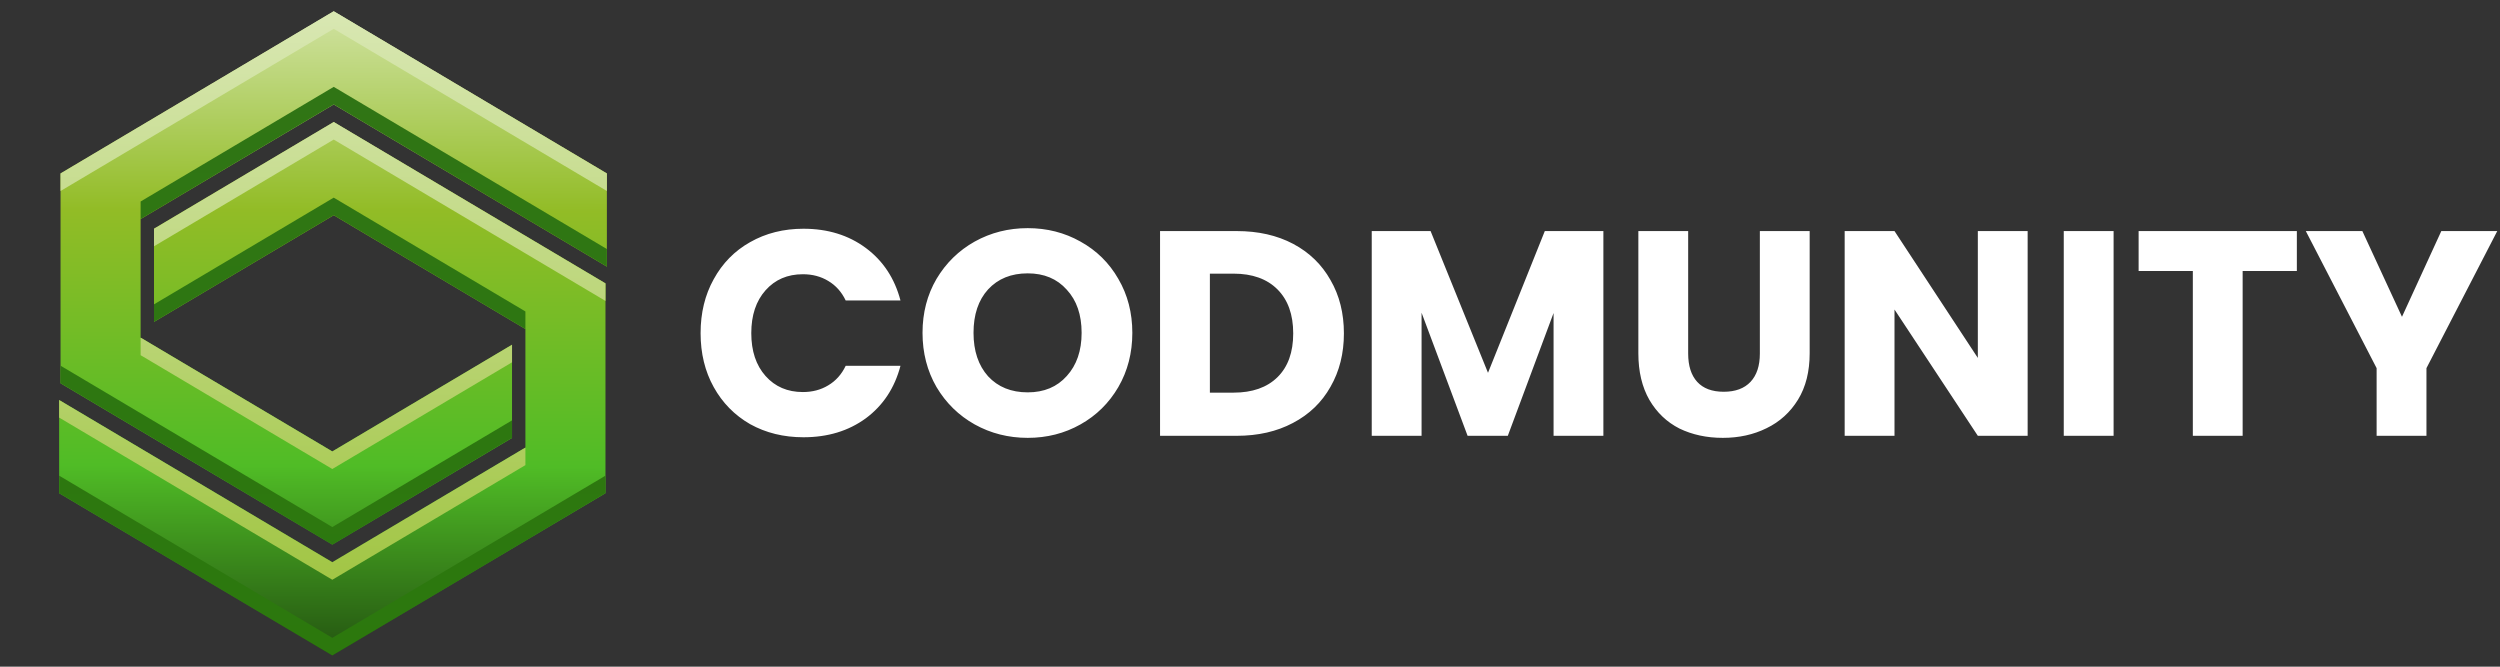 <svg width="105" height="28" viewBox="0 0 105 28" fill="none" xmlns="http://www.w3.org/2000/svg">
<rect x="0" y="0" width="105" height="28" fill="#333333" stroke="none"/>
<path fill-rule="evenodd" clip-rule="evenodd" d="M21.505 14.479V18.395L13.957 22.876L2.543 16.099V7.285L14.016 0.473L25.489 7.285V11.2L14.016 4.388L5.906 9.202V14.181L13.957 18.961L21.505 14.479ZM6.468 13.521V9.606L14.016 5.125L25.43 11.902V20.716L13.957 27.528L2.484 20.716V16.801L13.957 23.613L22.067 18.798V13.82L14.016 9.04L6.468 13.521Z" fill="url(#paint0_linear_11195_37362)"/>
<path fill-rule="evenodd" clip-rule="evenodd" d="M2.543 8.022V7.285L14.016 0.473L25.489 7.285V8.022L14.016 1.21L2.543 8.022ZM2.484 17.538V16.801L2.543 16.836L13.957 23.613L22.067 18.798V19.535L13.957 24.35L2.484 17.538ZM21.505 14.479V15.217L13.957 19.698L5.906 14.918V14.181L13.957 18.961L21.505 14.479ZM6.468 10.343V9.606L14.016 5.125L25.43 11.902V12.639L14.016 5.862L6.468 10.343Z" fill="url(#paint1_linear_11195_37362)"/>
<path fill-rule="evenodd" clip-rule="evenodd" d="M21.505 17.655V18.392L13.957 22.874L2.543 16.096V15.359L13.957 22.136L21.505 17.655ZM25.489 10.46V11.198L25.43 11.163L14.016 4.386L5.906 9.2V8.463L14.016 3.648L25.489 10.46ZM6.468 13.519V12.782L14.016 8.301L22.067 13.081V13.818L14.016 9.038L6.468 13.519ZM25.43 19.977V20.714L13.957 27.526L2.484 20.714V19.977L13.957 26.789L25.43 19.977Z" fill="url(#paint2_linear_11195_37362)"/>
<path d="M29.425 13.992C29.425 13.143 29.608 12.387 29.976 11.726C30.343 11.056 30.852 10.537 31.505 10.17C32.166 9.794 32.913 9.607 33.745 9.607C34.765 9.607 35.637 9.876 36.364 10.415C37.09 10.954 37.575 11.689 37.82 12.62H35.519C35.348 12.261 35.103 11.987 34.785 11.799C34.475 11.611 34.12 11.518 33.72 11.518C33.076 11.518 32.554 11.742 32.154 12.191C31.754 12.64 31.554 13.241 31.554 13.992C31.554 14.743 31.754 15.344 32.154 15.793C32.554 16.242 33.076 16.466 33.72 16.466C34.12 16.466 34.475 16.373 34.785 16.185C35.103 15.997 35.348 15.723 35.519 15.364H37.82C37.575 16.295 37.09 17.03 36.364 17.569C35.637 18.1 34.765 18.365 33.745 18.365C32.913 18.365 32.166 18.181 31.505 17.814C30.852 17.438 30.343 16.92 29.976 16.258C29.608 15.597 29.425 14.841 29.425 13.992ZM43.164 18.39C42.357 18.39 41.614 18.202 40.937 17.826C40.268 17.451 39.733 16.928 39.334 16.258C38.942 15.58 38.746 14.821 38.746 13.98C38.746 13.139 38.942 12.383 39.334 11.713C39.733 11.044 40.268 10.521 40.937 10.146C41.614 9.77 42.357 9.582 43.164 9.582C43.972 9.582 44.711 9.77 45.379 10.146C46.057 10.521 46.587 11.044 46.97 11.713C47.362 12.383 47.558 13.139 47.558 13.98C47.558 14.821 47.362 15.58 46.97 16.258C46.579 16.928 46.048 17.451 45.379 17.826C44.711 18.202 43.972 18.39 43.164 18.39ZM43.164 16.479C43.85 16.479 44.396 16.25 44.804 15.793C45.22 15.335 45.428 14.731 45.428 13.98C45.428 13.22 45.22 12.616 44.804 12.167C44.396 11.709 43.85 11.481 43.164 11.481C42.471 11.481 41.916 11.705 41.5 12.155C41.092 12.604 40.888 13.212 40.888 13.98C40.888 14.739 41.092 15.348 41.5 15.805C41.916 16.254 42.471 16.479 43.164 16.479ZM51.941 9.705C52.846 9.705 53.637 9.884 54.315 10.243C54.992 10.603 55.514 11.109 55.881 11.762C56.256 12.408 56.444 13.155 56.444 14.004C56.444 14.845 56.256 15.593 55.881 16.246C55.514 16.899 54.988 17.406 54.302 17.765C53.625 18.124 52.838 18.304 51.941 18.304H48.722V9.705H51.941ZM51.806 16.491C52.597 16.491 53.213 16.275 53.654 15.842C54.094 15.409 54.315 14.796 54.315 14.004C54.315 13.212 54.094 12.595 53.654 12.155C53.213 11.713 52.597 11.493 51.806 11.493H50.815V16.491H51.806ZM67.342 9.705V18.304H65.25V13.147L63.328 18.304H61.639L59.706 13.134V18.304H57.613V9.705H60.085L62.496 15.658L64.882 9.705H67.342ZM70.903 9.705V14.85C70.903 15.364 71.03 15.76 71.282 16.038C71.536 16.315 71.907 16.454 72.396 16.454C72.886 16.454 73.261 16.315 73.522 16.038C73.783 15.76 73.914 15.364 73.914 14.85V9.705H76.006V14.837C76.006 15.605 75.843 16.254 75.517 16.785C75.191 17.316 74.75 17.716 74.195 17.985C73.649 18.255 73.037 18.39 72.359 18.39C71.683 18.39 71.075 18.259 70.536 17.998C70.006 17.728 69.586 17.328 69.275 16.797C68.966 16.258 68.811 15.605 68.811 14.837V9.705H70.903ZM85.161 18.304H83.069L79.569 13V18.304H77.476V9.705H79.569L83.069 15.033V9.705H85.161V18.304ZM88.771 9.705V18.304H86.678V9.705H88.771ZM96.468 9.705V11.383H94.191V18.304H92.099V11.383H89.822V9.705H96.468ZM104.885 9.705L101.911 15.462V18.304H99.818V15.462L96.844 9.705H99.219L100.883 13.306L102.535 9.705H104.885Z" fill="white"/>
<defs>
<linearGradient id="paint0_linear_11195_37362" x1="13.894" y1="33.907" x2="14.027" y2="-5.81" gradientUnits="userSpaceOnUse">
<stop/>
<stop offset="0.361" stop-color="#50BC26"/>
<stop offset="0.631" stop-color="#92BC26"/>
<stop offset="1" stop-color="white"/>
</linearGradient>
<linearGradient id="paint1_linear_11195_37362" x1="13.986" y1="-16.157" x2="13.986" y2="31.047" gradientUnits="userSpaceOnUse">
<stop stop-color="white"/>
<stop offset="1" stop-color="#92BC26"/>
</linearGradient>
<linearGradient id="paint2_linear_11195_37362" x1="13.986" y1="30.864" x2="13.986" y2="-2.868" gradientUnits="userSpaceOnUse">
<stop stop-color="#2B790C"/>
<stop offset="1" stop-color="#317417"/>
</linearGradient>
</defs>
</svg>
